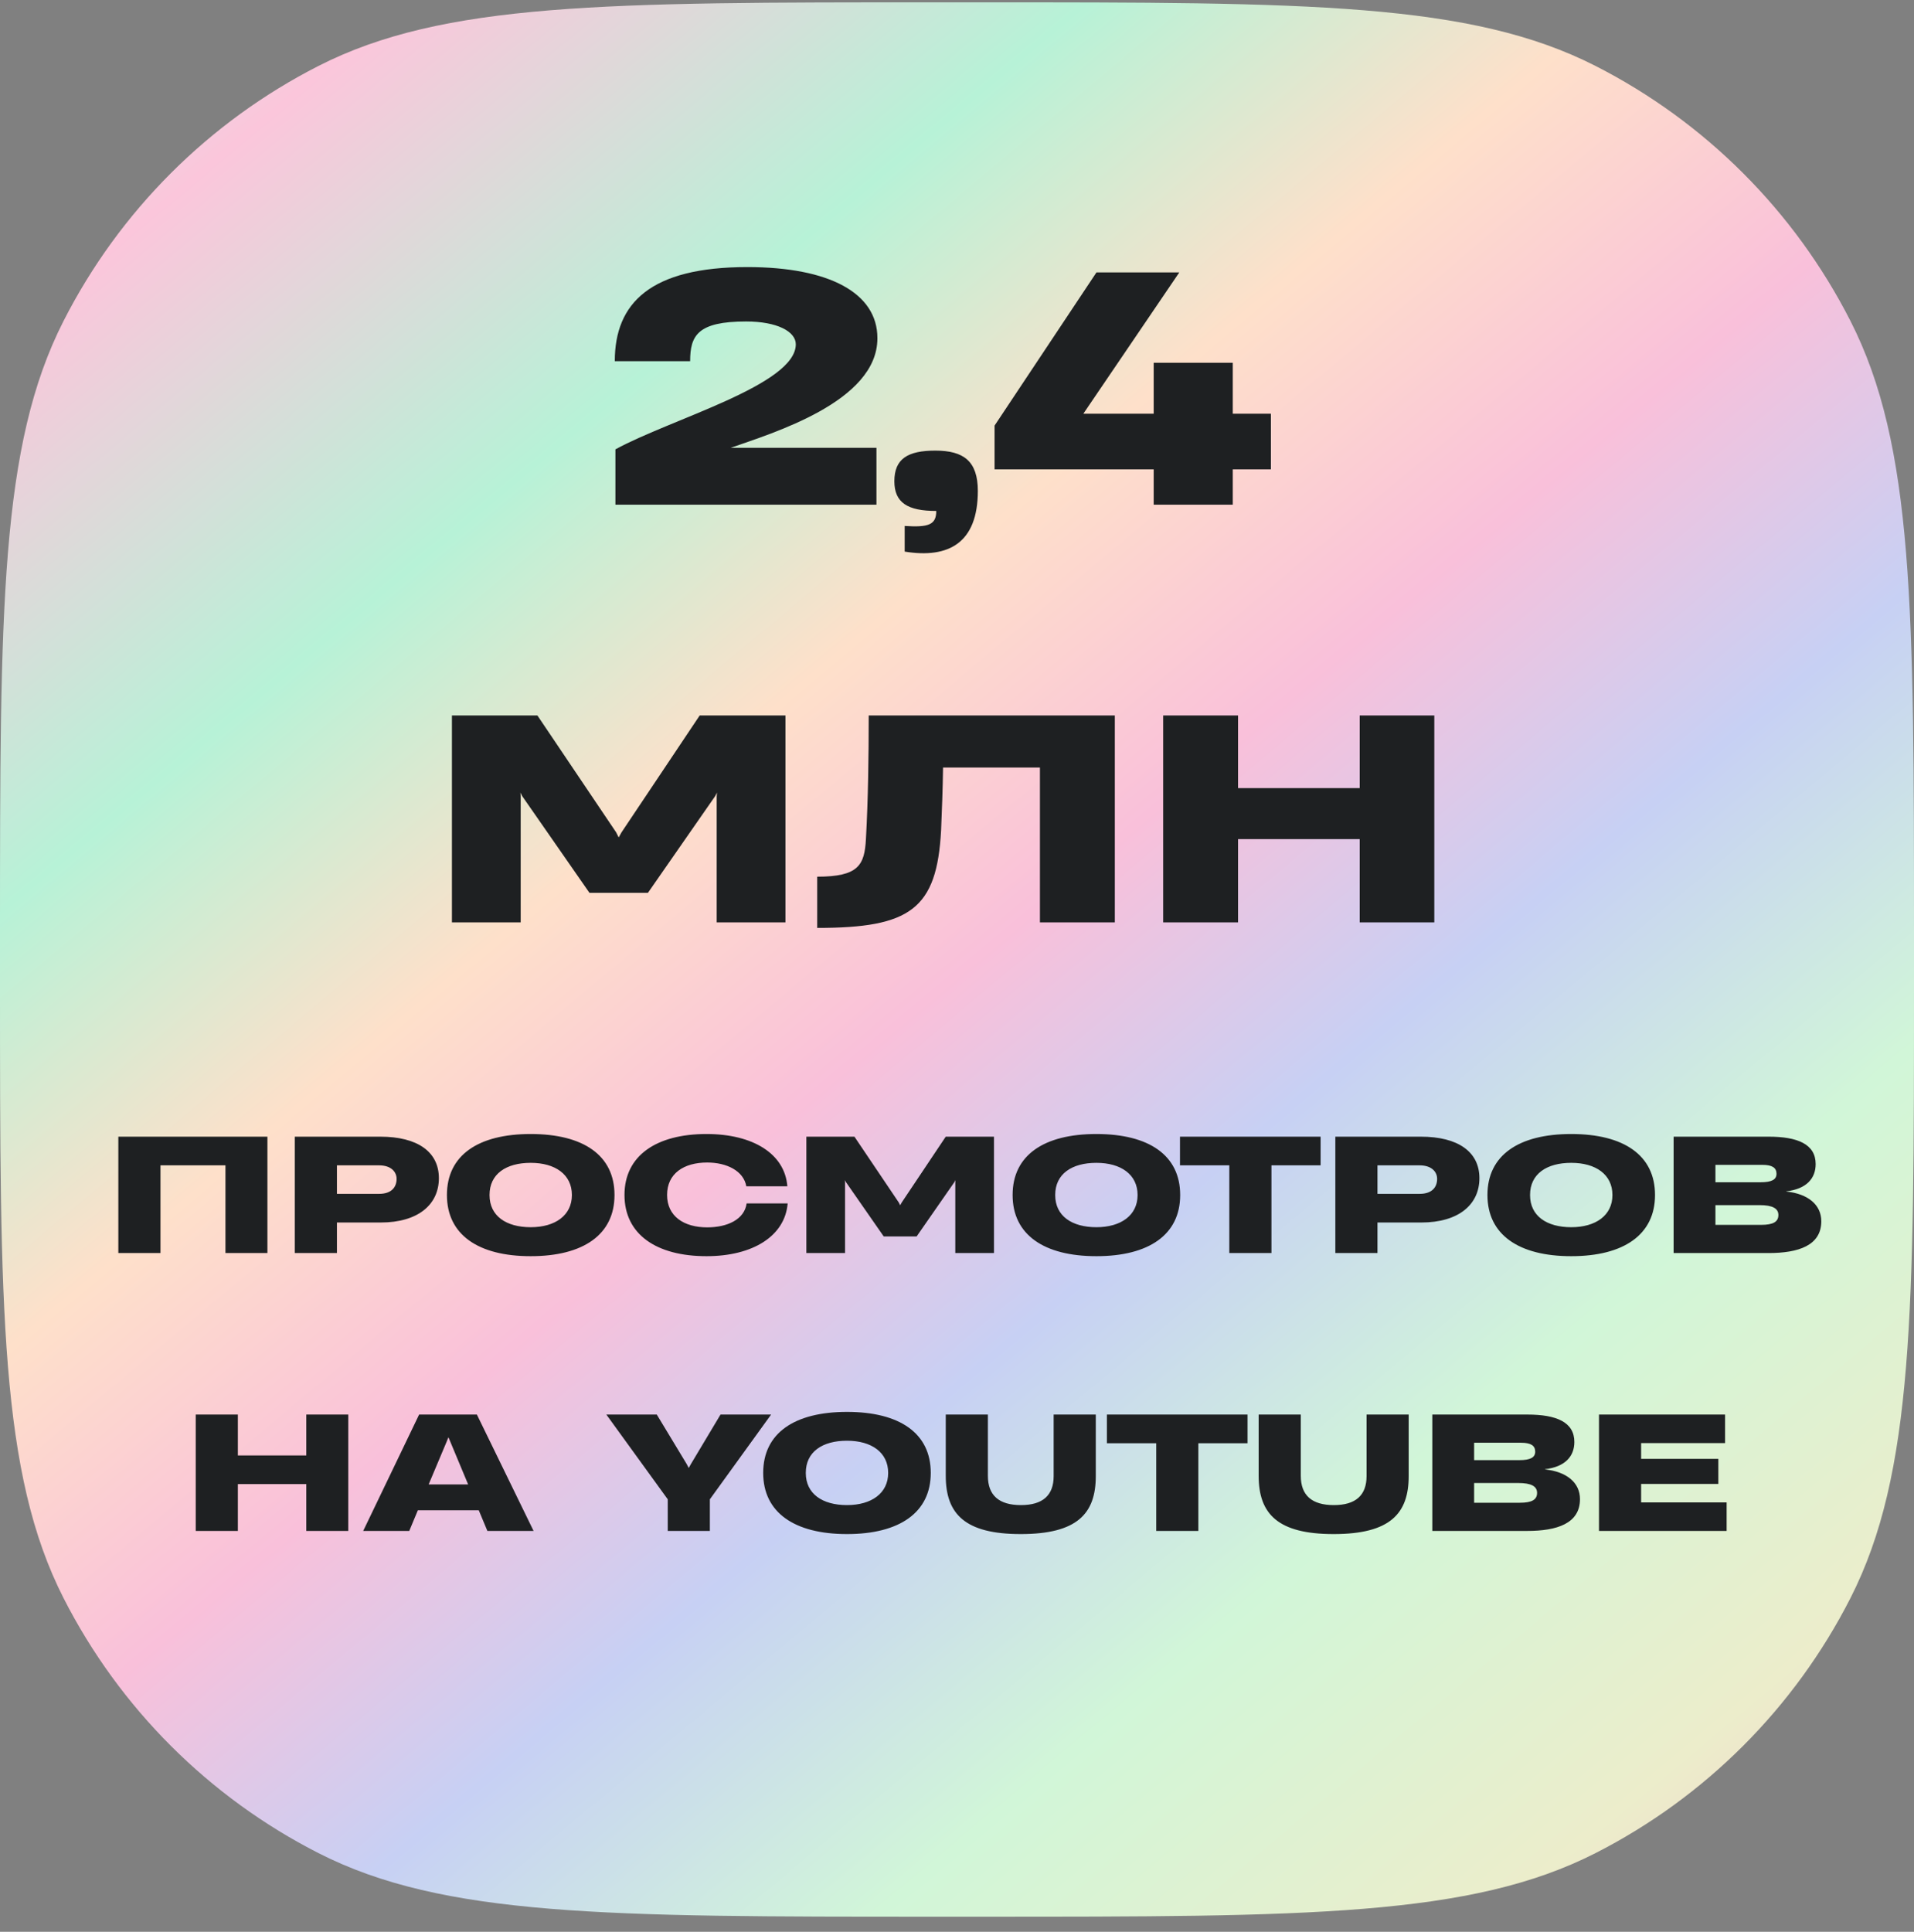 <?xml version="1.0" encoding="UTF-8"?> <svg xmlns="http://www.w3.org/2000/svg" width="110" height="111" viewBox="0 0 110 111" fill="none"><rect x="0" y="0" width="110" height="111" fill="#808080" stroke="none"/> <path d="M53.641 110.134C34.865 110.134 25.477 110.134 18.305 106.48C11.997 103.266 6.868 98.137 3.654 91.829C9.47372e-07 84.657 4.20692e-07 75.269 0 56.493L2.67289e-07 53.775C-2.82754e-09 34.999 -4.73686e-07 25.611 3.654 18.439C6.868 12.131 11.997 7.002 18.305 3.788C25.477 0.134 34.865 0.134 53.641 0.134L56.359 0.134C75.135 0.134 84.523 0.134 91.695 3.788C98.003 7.002 103.132 12.131 106.346 18.439C110 25.611 110 34.999 110 53.775V56.493C110 75.269 110 84.657 106.346 91.829C103.132 98.137 98.003 103.266 91.695 106.48C84.523 110.134 75.135 110.134 56.359 110.134H53.641Z" fill="url(#paint0_linear_404_535)"></path> <path d="M29.925 52.998V45.782L29.909 45.542L30.005 45.734L33.877 51.302H37.237L41.109 45.734L41.205 45.542L41.189 45.782V52.998H45.141V41.11H40.213L35.717 47.83L35.557 48.118L35.413 47.83L30.885 41.11H25.973V52.998H29.925ZM64.07 41.11H49.926C49.926 43.478 49.894 45.894 49.766 48.214C49.686 49.718 49.334 50.374 46.966 50.374V53.318C52.31 53.318 53.846 52.246 54.086 47.702C54.134 46.55 54.182 45.334 54.198 44.102H59.766V52.998H64.07V41.11ZM78.144 45.286H71.152V41.11H66.848V52.998H71.152V48.214H78.144V52.998H82.432V41.11H78.144V45.286Z" fill="#1E2022"></path> <path d="M50.371 29H35.369V25.82C38.549 24.077 45.736 22.119 45.736 19.783C45.736 19.047 44.657 18.472 42.879 18.472C40.094 18.472 39.663 19.28 39.663 20.753H35.333C35.333 17.412 37.381 15.346 42.951 15.346C47.658 15.346 50.425 16.837 50.425 19.424V19.442C50.425 23.089 44.388 24.886 41.998 25.73H50.371V29ZM51.993 31.695V30.222C53.376 30.311 53.808 30.15 53.808 29.359C52.173 29.359 51.4 28.892 51.4 27.652C51.4 26.359 52.173 25.892 53.754 25.892C55.389 25.892 56.197 26.503 56.197 28.209C56.197 31.192 54.526 32.108 51.993 31.695ZM70.849 29H66.304V26.97H57.159V24.455L63.016 15.651L67.777 15.651L62.261 23.772H66.304V20.843H70.849V23.772H73.041V26.97H70.849V29Z" fill="#1E2022"></path> <path d="M15.369 65.313H6.801V72H9.222V66.96H12.957V72H15.369V65.313ZM19.364 72V70.245H21.875C24.044 70.245 25.223 69.201 25.223 67.698C25.223 66.186 23.999 65.313 21.857 65.313H16.943V72H19.364ZM19.364 66.96H21.776C22.523 66.96 22.793 67.374 22.793 67.734C22.793 68.193 22.523 68.598 21.785 68.598H19.364V66.96ZM30.5 72.18C33.525 72.18 35.316 70.938 35.316 68.67V68.661C35.316 66.384 33.525 65.16 30.5 65.16C27.477 65.16 25.686 66.384 25.686 68.661V68.67C25.686 70.938 27.477 72.18 30.5 72.18ZM30.5 70.515C29.087 70.515 28.134 69.867 28.134 68.67V68.661C28.134 67.455 29.087 66.816 30.5 66.816C31.913 66.816 32.867 67.491 32.867 68.661V68.67C32.867 69.831 31.913 70.515 30.5 70.515ZM40.606 72.18C43.27 72.18 45.115 71.019 45.268 69.147H42.91C42.784 70.065 41.812 70.524 40.642 70.524C39.301 70.524 38.338 69.885 38.338 68.661C38.338 67.428 39.301 66.798 40.642 66.798C41.776 66.798 42.739 67.284 42.892 68.166H45.25C45.106 66.294 43.27 65.16 40.606 65.16C37.726 65.16 35.89 66.402 35.89 68.661C35.89 70.929 37.726 72.18 40.606 72.18ZM48.566 72V67.941L48.557 67.806L48.611 67.914L50.789 71.046H52.679L54.857 67.914L54.911 67.806L54.902 67.941V72H57.125V65.313H54.353L51.824 69.093L51.734 69.255L51.653 69.093L49.106 65.313H46.343V72H48.566ZM63.011 72.18C66.035 72.18 67.826 70.938 67.826 68.67V68.661C67.826 66.384 66.035 65.16 63.011 65.16C59.987 65.16 58.196 66.384 58.196 68.661V68.67C58.196 70.938 59.987 72.18 63.011 72.18ZM63.011 70.515C61.598 70.515 60.644 69.867 60.644 68.67V68.661C60.644 67.455 61.598 66.816 63.011 66.816C64.424 66.816 65.378 67.491 65.378 68.661V68.67C65.378 69.831 64.424 70.515 63.011 70.515ZM73.071 72V66.96H75.897V65.313H67.815V66.96H70.65V72H73.071ZM79.165 72V70.245H81.676C83.845 70.245 85.024 69.201 85.024 67.698C85.024 66.186 83.8 65.313 81.658 65.313H76.744V72H79.165ZM79.165 66.96H81.577C82.324 66.96 82.594 67.374 82.594 67.734C82.594 68.193 82.324 68.598 81.586 68.598H79.165V66.96ZM90.301 72.18C93.325 72.18 95.116 70.938 95.116 68.67V68.661C95.116 66.384 93.325 65.16 90.301 65.16C87.277 65.16 85.486 66.384 85.486 68.661V68.67C85.486 70.938 87.277 72.18 90.301 72.18ZM90.301 70.515C88.888 70.515 87.934 69.867 87.934 68.67V68.661C87.934 67.455 88.888 66.816 90.301 66.816C91.714 66.816 92.668 67.491 92.668 68.661V68.67C92.668 69.831 91.714 70.515 90.301 70.515ZM101.639 72C103.358 72 104.672 71.568 104.672 70.173C104.672 69.237 103.925 68.598 102.656 68.463V68.454C103.826 68.319 104.348 67.707 104.348 66.888C104.348 65.745 103.313 65.313 101.648 65.313H96.185V72H101.639ZM98.588 66.933H101.288C101.846 66.933 102.098 67.095 102.098 67.446C102.098 67.779 101.819 67.932 101.189 67.932H98.588V66.933ZM98.588 69.246H101.117C101.873 69.246 102.206 69.435 102.206 69.813C102.206 70.209 101.9 70.38 101.216 70.38H98.588V69.246Z" fill="#1E2022"></path> <path d="M17.603 83.629H13.67V81.28H11.249V87.967H13.67V85.276H17.603V87.967H20.015V81.28H17.603V83.629ZM30.666 87.967L27.407 81.28H24.087L20.873 87.967H23.52L24.015 86.779H27.515L28.011 87.967H30.666ZM25.689 82.792L25.761 82.603H25.779L25.86 82.792L26.904 85.294H24.636L25.689 82.792ZM40.797 87.967V86.149L44.316 81.28H41.409L39.708 84.124L39.582 84.349L39.465 84.124L37.746 81.28H34.848L38.376 86.149V87.967H40.797ZM48.677 88.147C51.701 88.147 53.492 86.905 53.492 84.637V84.628C53.492 82.351 51.701 81.127 48.677 81.127C45.653 81.127 43.862 82.351 43.862 84.628V84.637C43.862 86.905 45.653 88.147 48.677 88.147ZM48.677 86.482C47.264 86.482 46.31 85.834 46.31 84.637V84.628C46.31 83.422 47.264 82.783 48.677 82.783C50.09 82.783 51.044 83.458 51.044 84.628V84.637C51.044 85.798 50.09 86.482 48.677 86.482ZM58.665 88.147C61.914 88.147 62.976 86.968 62.976 84.817V81.28H60.555V84.817C60.555 85.924 59.925 86.482 58.674 86.482C57.414 86.482 56.775 85.924 56.775 84.799V81.28H54.354V84.799C54.354 87.004 55.47 88.147 58.665 88.147ZM68.871 87.967V82.927H71.697V81.28H63.615V82.927H66.45V87.967H68.871ZM76.648 88.147C79.897 88.147 80.959 86.968 80.959 84.817V81.28H78.538V84.817C78.538 85.924 77.908 86.482 76.657 86.482C75.397 86.482 74.758 85.924 74.758 84.799V81.28H72.337V84.799C72.337 87.004 73.453 88.147 76.648 88.147ZM87.771 87.967C89.49 87.967 90.804 87.535 90.804 86.14C90.804 85.204 90.057 84.565 88.788 84.43V84.421C89.958 84.286 90.48 83.674 90.48 82.855C90.48 81.712 89.445 81.28 87.78 81.28H82.317V87.967H87.771ZM84.72 82.9H87.42C87.978 82.9 88.23 83.062 88.23 83.413C88.23 83.746 87.951 83.899 87.321 83.899H84.72V82.9ZM84.72 85.213H87.249C88.005 85.213 88.338 85.402 88.338 85.78C88.338 86.176 88.032 86.347 87.348 86.347H84.72V85.213ZM99.232 87.967V86.329H94.318V85.267H98.755V83.827H94.318V82.918H99.142V81.28H91.897V87.967H99.232Z" fill="#1E2022"></path> <defs> <linearGradient id="paint0_linear_404_535" x1="98.593" y1="121.043" x2="-7.67" y2="-5.948" gradientUnits="userSpaceOnUse"> <stop stop-color="#FBC1CE"></stop> <stop offset="0.1" stop-color="#ECEDCB"></stop> <stop offset="0.238" stop-color="#D1F6D8"></stop> <stop offset="0.361" stop-color="#C7D0F4"></stop> <stop offset="0.47" stop-color="#F9C0DA"></stop> <stop offset="0.582" stop-color="#FEE0CA"></stop> <stop offset="0.7" stop-color="#B7F2D7"></stop> <stop offset="0.852" stop-color="#FBC6DB"></stop> <stop offset="0.979" stop-color="#C2F9E9"></stop> </linearGradient> </defs> </svg> 